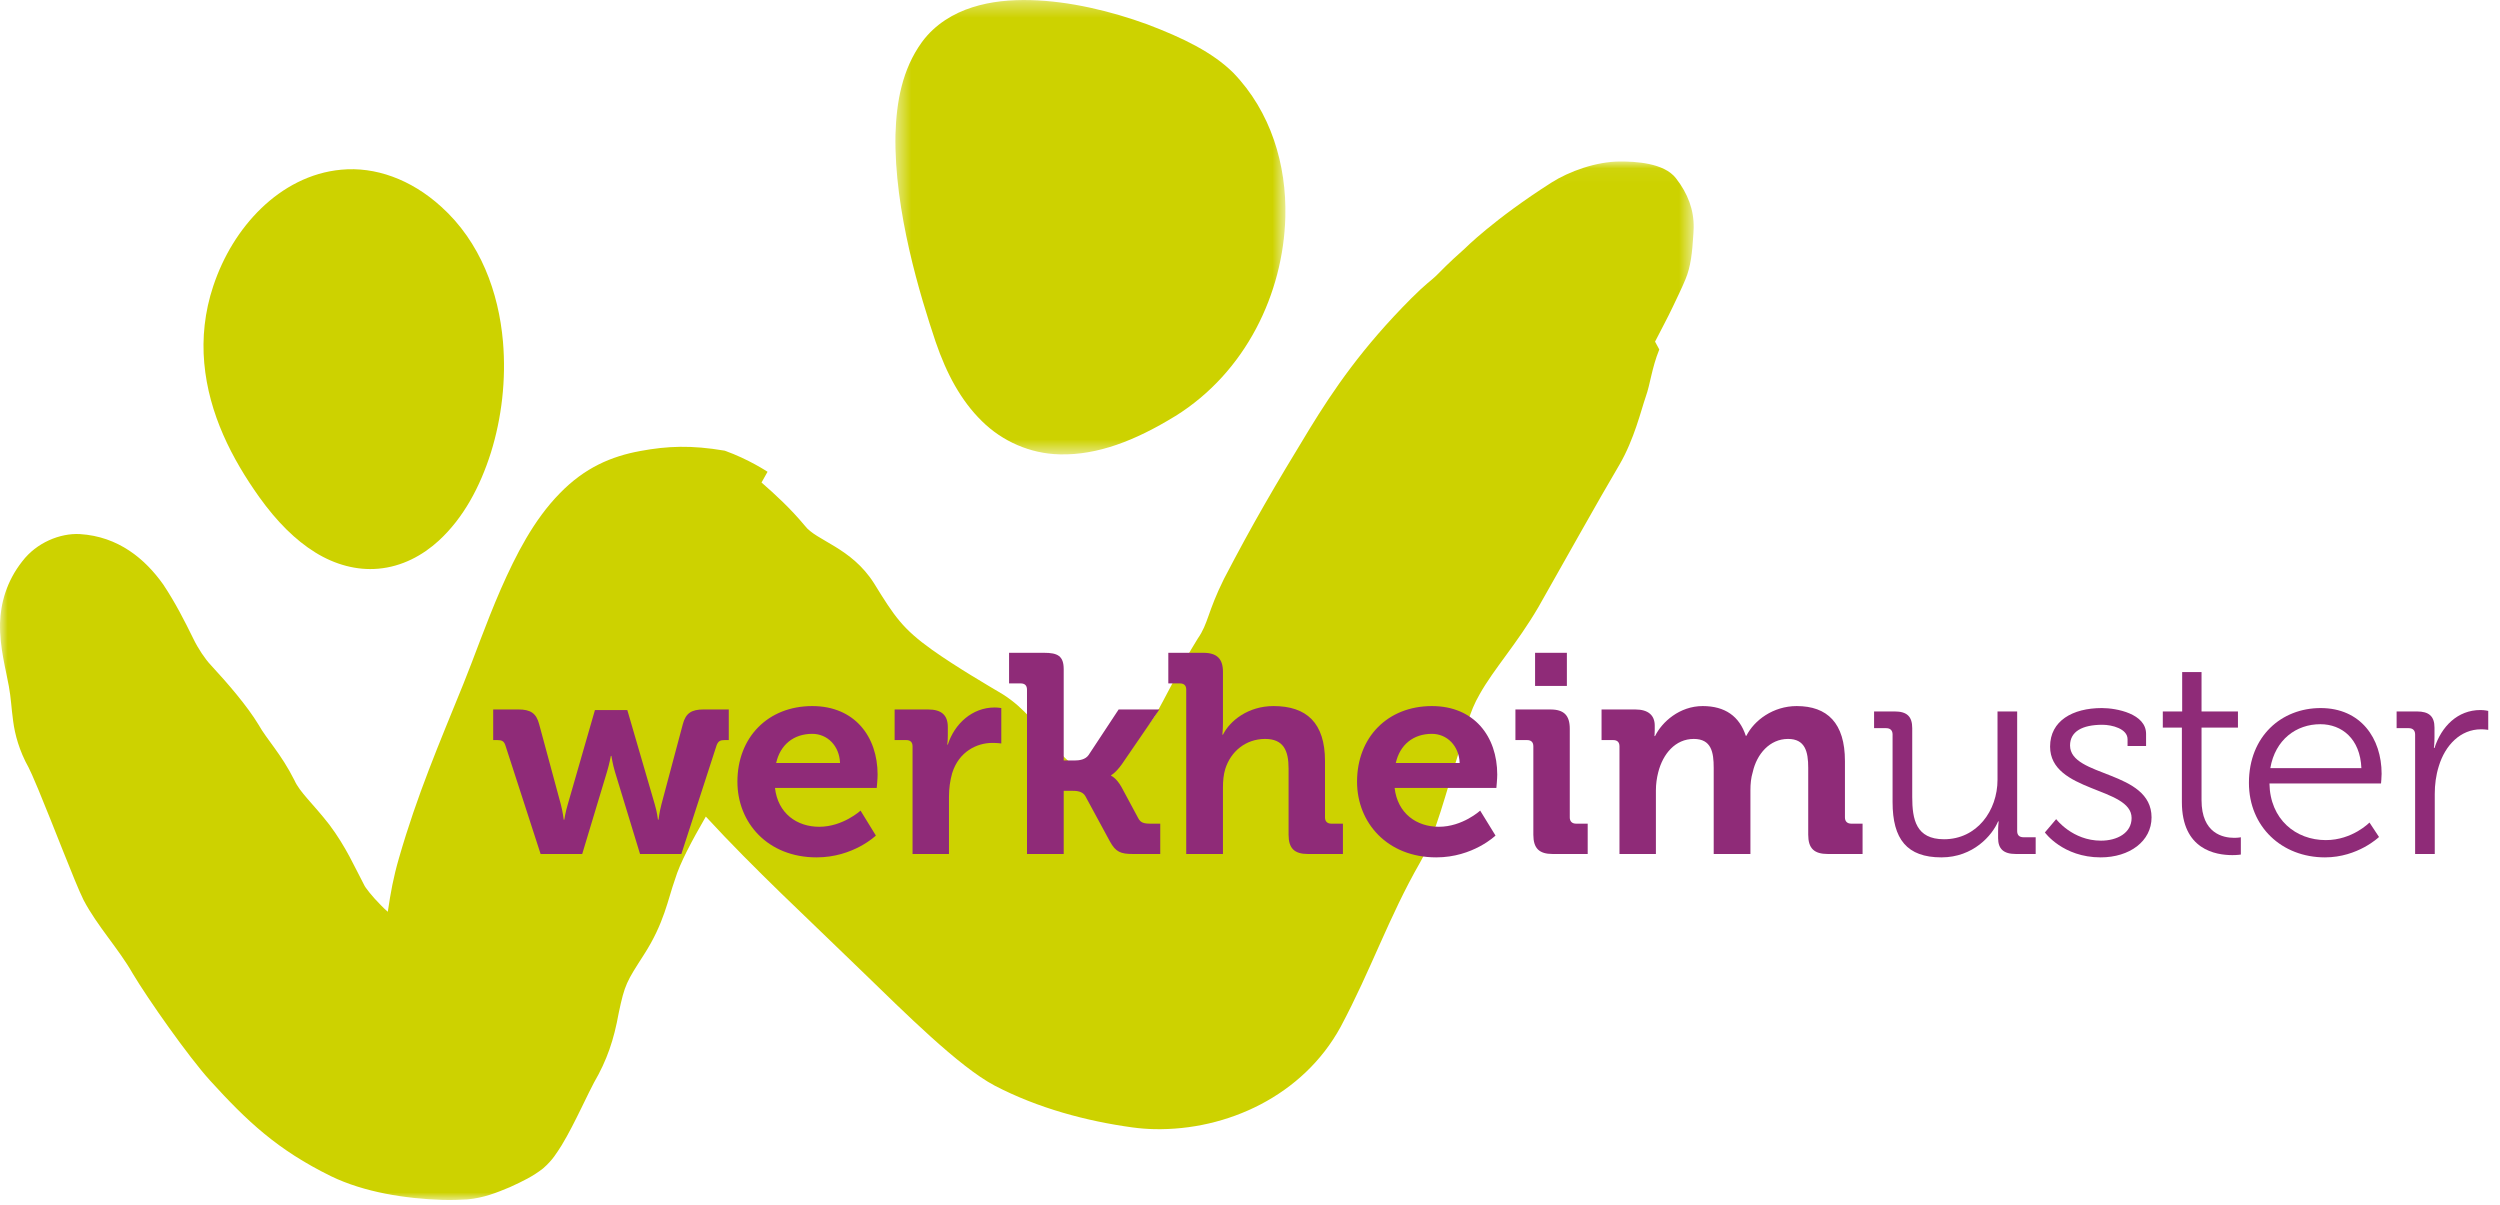 <svg xmlns="http://www.w3.org/2000/svg" xmlns:xlink="http://www.w3.org/1999/xlink" width="166px" height="80px" viewBox="0 0 166 80"><title>Page 1</title><desc>Created with Sketch.</desc><defs><polygon id="path-1" points="0.455 0.32 26.352 0.32 26.352 30.492 0.455 30.492"></polygon><polygon id="path-3" points="0 0.044 112.461 0.044 112.461 69 0 69"></polygon></defs><g id="Page-1" stroke="none" stroke-width="1" fill="none" fill-rule="evenodd"><g transform="translate(0, -1)"><g id="Group-3" transform="translate(59, 0.68)"><mask id="mask-2" fill="white"><use xlink:href="#path-1"></use></mask><g id="Clip-2"></g><path d="M6.199,28.284 C7.557,29.63 9.409,30.441 11.338,30.489 C11.363,30.49 11.389,30.491 11.412,30.491 C13.877,30.539 16.353,29.596 19.036,27.95 L19.037,27.952 C23.735,25.024 26.213,19.79 26.347,14.729 C26.436,11.264 25.39,7.739 22.882,5.146 C21.518,3.798 19.573,2.845 17.169,1.933 C14.78,1.064 12.048,0.398 9.418,0.325 C8.104,0.294 6.806,0.409 5.561,0.806 C4.325,1.198 3.092,1.923 2.221,3.107 C0.896,4.935 0.524,7.093 0.459,9.254 C0.358,14.335 2.126,20.027 3.122,23.006 C3.849,25.134 4.81,26.926 6.199,28.284" id="Fill-1" fill="#CDD200" mask="url(#mask-2)"></path></g><g id="Group-6" transform="translate(0, 11.68)"><mask id="mask-4" fill="white"><use xlink:href="#path-3"></use></mask><g id="Clip-5"></g><path d="M48.121,19.245 C45.89,18.866 44.319,18.934 42.521,19.265 C40.592,19.619 38.829,20.37 37.174,22.072 C35.432,23.849 34.263,26.148 33.251,28.444 C32.253,30.739 31.453,33.054 30.77,34.729 C29.128,38.776 27.709,42.081 26.498,46.274 C26.116,47.59 25.942,48.571 25.757,49.813 C25.755,49.83 25.752,49.847 25.751,49.862 C25.595,49.728 25.44,49.583 25.297,49.433 C25.006,49.142 24.734,48.836 24.531,48.584 C24.43,48.459 24.346,48.345 24.288,48.264 C24.261,48.223 24.239,48.191 24.226,48.169 C24.218,48.158 24.219,48.158 24.218,48.158 C23.521,46.84 22.992,45.583 21.871,44.081 C20.757,42.65 19.913,41.941 19.55,41.13 C18.657,39.355 17.728,38.441 17.165,37.437 C16.428,36.214 15.128,34.7 14.001,33.483 C13.627,33.093 13.148,32.376 12.841,31.738 C12.249,30.532 11.638,29.33 10.839,28.13 C9.636,26.434 7.863,24.941 5.305,24.783 C3.987,24.711 2.422,25.353 1.48,26.591 C0.423,27.929 0.04,29.404 0.002,30.697 C-0.032,32.316 0.405,33.839 0.588,34.885 C0.734,35.682 0.751,36.316 0.874,37.206 C0.989,38.088 1.28,39.177 1.899,40.281 C1.952,40.367 2.244,41.013 2.557,41.772 C3.037,42.929 3.654,44.487 4.204,45.87 C4.769,47.277 5.22,48.414 5.547,49.079 C6.46,50.817 7.873,52.311 8.809,53.956 C9.824,55.66 12.505,59.471 13.933,61.051 C16.411,63.772 18.403,65.662 21.979,67.42 C24.195,68.495 26.941,68.913 29.371,68.994 C29.95,69.009 30.509,68.997 31.037,68.961 C32.134,68.859 32.976,68.514 33.85,68.15 C34.722,67.751 35.39,67.429 36.063,66.901 C36.707,66.337 36.953,65.892 37.293,65.368 C37.759,64.599 38.197,63.718 38.586,62.926 C38.966,62.149 39.317,61.421 39.435,61.214 C40.305,59.715 40.762,58.366 41.081,56.589 C41.486,54.661 41.613,54.496 42.749,52.723 C44.112,50.613 44.343,49.041 44.823,47.703 C45.139,46.636 45.953,45.125 46.867,43.541 C50.148,47.103 53.538,50.212 57.213,53.789 C60.052,56.539 63.669,60.15 66.041,61.402 C68.925,62.908 72.165,63.766 75.191,64.18 C75.676,64.247 76.163,64.284 76.654,64.296 C81.473,64.391 86.52,62.077 89.015,57.51 C91.06,53.673 92.206,50.226 94.295,46.584 C95.328,44.767 96.073,41.718 96.757,39.621 C97.393,37.595 97.536,36.646 98.254,35.409 C99.188,33.739 100.723,32.07 102.145,29.64 C103.975,26.426 106.031,22.712 107.533,20.172 C108.514,18.487 108.967,16.557 109.276,15.667 C109.587,14.798 109.664,13.8 110.176,12.524 L109.895,12.005 C110.258,11.29 110.734,10.415 111.071,9.698 C111.335,9.139 111.662,8.477 111.916,7.864 C112.263,7.034 112.365,6.125 112.444,4.813 C112.452,4.694 112.456,4.576 112.46,4.463 C112.486,3.265 112.077,2.173 111.283,1.156 C110.489,0.125 108.559,0.041 107.591,0.044 C105.995,0.037 104.177,0.708 103.036,1.431 C99.175,3.888 97.244,5.842 97.244,5.842 C96.153,6.805 95.675,7.321 95.357,7.633 C95.057,7.928 94.669,8.166 93.704,9.136 C90.446,12.405 88.541,15.209 86.954,17.8 C84.629,21.619 83.202,24.05 81.272,27.757 C80.17,29.978 80.236,30.711 79.533,31.719 C78.29,33.715 77.376,35.681 76.659,36.894 C76.589,37.024 75.794,37.989 75.168,39.007 C74.848,39.531 74.311,39.755 74.049,40.249 C73.936,40.466 73.154,41.018 73.056,41.243 C72.247,40.999 72.679,40.747 71.536,40.253 C71.166,40.122 70.455,39.46 69.684,38.495 C68.876,37.554 68.058,36.36 66.604,35.433 C65.55,34.805 63.507,33.614 61.9,32.475 C59.942,31.074 59.407,30.279 58.035,28.05 C56.526,25.666 54.185,25.224 53.441,24.228 C52.477,23.069 51.488,22.166 50.565,21.358 L50.965,20.646 C50.965,20.646 49.707,19.808 48.121,19.245" id="Fill-4" fill="#CDD200" mask="url(#mask-4)"></path></g><path d="M20.934,37.682 C22.246,38.498 23.704,38.887 25.101,38.763 C25.11,38.763 25.118,38.762 25.127,38.761 C26.685,38.623 28.057,37.889 29.136,36.898 C30.763,35.402 31.872,33.342 32.596,31.054 C33.31,28.761 33.614,26.214 33.397,23.685 C33.112,20.417 31.91,17.074 29.285,14.714 L29.284,14.714 C27.273,12.888 24.892,12.057 22.669,12.267 C20.599,12.454 18.774,13.452 17.345,14.833 C15.908,16.223 14.823,18.008 14.161,19.993 C13.586,21.713 13.415,23.451 13.562,25.105 C13.867,28.493 15.4,31.459 17.218,34.012 C18.387,35.641 19.606,36.86 20.934,37.682" id="Fill-7" fill="#CDD200"></path><path d="M33.554,50.48 C33.458,50.197 33.304,50.141 33.017,50.141 L32.748,50.141 L32.748,48.108 L34.418,48.108 C35.224,48.108 35.608,48.353 35.8,49.087 L37.239,54.411 C37.374,54.919 37.431,55.428 37.431,55.428 L37.469,55.428 C37.469,55.428 37.546,54.919 37.7,54.411 L39.504,48.147 L41.654,48.147 L43.477,54.411 C43.631,54.919 43.688,55.428 43.688,55.428 L43.727,55.428 C43.727,55.428 43.784,54.919 43.919,54.411 L45.339,49.087 C45.531,48.353 45.915,48.108 46.721,48.108 L48.391,48.108 L48.391,50.141 L48.122,50.141 C47.834,50.141 47.7,50.197 47.585,50.48 L45.243,57.705 L42.498,57.705 L40.828,52.23 C40.675,51.721 40.598,51.194 40.598,51.194 L40.56,51.194 C40.56,51.194 40.464,51.721 40.31,52.23 L38.659,57.705 L35.896,57.705 L33.554,50.48 Z" id="Fill-9" fill="#8F2B78"></path><path d="M53.935,47.883 C56.737,47.883 58.273,49.896 58.273,52.436 C58.273,52.718 58.215,53.32 58.215,53.32 L51.459,53.32 C51.651,55.014 52.918,55.898 54.396,55.898 C55.97,55.898 57.14,54.825 57.14,54.825 L58.158,56.481 C58.158,56.481 56.661,57.93 54.223,57.93 C50.979,57.93 48.964,55.634 48.964,52.906 C48.964,49.952 50.998,47.883 53.935,47.883 Z M55.778,51.665 C55.739,50.517 54.933,49.727 53.935,49.727 C52.687,49.727 51.805,50.461 51.536,51.665 L55.778,51.665 Z" id="Fill-11" fill="#8F2B78"></path><path d="M60.593,50.555 C60.593,50.273 60.439,50.141 60.171,50.141 L59.403,50.141 L59.403,48.109 L61.63,48.109 C62.493,48.109 62.935,48.466 62.935,49.276 L62.935,49.84 C62.935,50.198 62.896,50.442 62.896,50.442 L62.935,50.442 C63.376,49.069 64.547,47.977 66.044,47.977 C66.255,47.977 66.486,48.015 66.486,48.015 L66.486,50.367 C66.486,50.367 66.236,50.329 65.891,50.329 C64.854,50.329 63.664,50.912 63.223,52.342 C63.088,52.813 63.012,53.339 63.012,53.904 L63.012,57.705 L60.593,57.705 L60.593,50.555 Z" id="Fill-13" fill="#8F2B78"></path><path d="M68.192,46.792 C68.192,46.509 68.039,46.378 67.77,46.378 L67.002,46.378 L67.002,44.346 L69.325,44.346 C70.227,44.346 70.63,44.553 70.63,45.437 L70.63,51.496 L71.359,51.496 C71.666,51.496 72.069,51.439 72.28,51.138 L74.277,48.109 L76.983,48.109 L74.507,51.722 C74.085,52.323 73.778,52.474 73.778,52.474 L73.778,52.511 C73.778,52.511 74.123,52.644 74.469,53.264 L75.582,55.334 C75.735,55.616 75.927,55.691 76.388,55.691 L77.041,55.691 L77.041,57.705 L75.236,57.705 C74.411,57.705 74.085,57.573 73.701,56.877 L72.069,53.866 C71.877,53.527 71.474,53.509 71.167,53.509 L70.63,53.509 L70.63,57.705 L68.192,57.705 L68.192,46.792 Z" id="Fill-15" fill="#8F2B78"></path><path d="M78.766,46.792 C78.766,46.509 78.613,46.378 78.344,46.378 L77.576,46.378 L77.576,44.346 L79.899,44.346 C80.801,44.346 81.204,44.741 81.204,45.607 L81.204,48.974 C81.204,49.445 81.165,49.783 81.165,49.783 L81.204,49.783 C81.664,48.861 82.873,47.883 84.563,47.883 C86.751,47.883 87.98,48.994 87.98,51.533 L87.98,55.278 C87.98,55.541 88.133,55.691 88.402,55.691 L89.17,55.691 L89.17,57.705 L86.847,57.705 C85.945,57.705 85.561,57.328 85.561,56.425 L85.561,52.022 C85.561,50.856 85.235,50.065 84.006,50.065 C82.72,50.065 81.722,50.893 81.357,52.06 C81.242,52.436 81.204,52.85 81.204,53.302 L81.204,57.705 L78.766,57.705 L78.766,46.792 Z" id="Fill-17" fill="#8F2B78"></path><path d="M95.079,47.883 C97.882,47.883 99.417,49.896 99.417,52.436 C99.417,52.718 99.359,53.32 99.359,53.32 L92.603,53.32 C92.795,55.014 94.062,55.898 95.54,55.898 C97.114,55.898 98.284,54.825 98.284,54.825 L99.302,56.481 C99.302,56.481 97.804,57.93 95.367,57.93 C92.123,57.93 90.108,55.634 90.108,52.906 C90.108,49.952 92.142,47.883 95.079,47.883 Z M96.922,51.665 C96.883,50.517 96.077,49.727 95.079,49.727 C93.832,49.727 92.949,50.461 92.68,51.665 L96.922,51.665 Z" id="Fill-19" fill="#8F2B78"></path><path d="M101.814,50.555 C101.814,50.273 101.661,50.141 101.392,50.141 L100.624,50.141 L100.624,48.109 L102.947,48.109 C103.849,48.109 104.233,48.504 104.233,49.388 L104.233,55.278 C104.233,55.541 104.386,55.691 104.655,55.691 L105.423,55.691 L105.423,57.705 L103.1,57.705 C102.198,57.705 101.814,57.328 101.814,56.425 L101.814,50.555 Z M101.929,46.547 L104.041,46.547 L104.041,44.346 L101.929,44.346 L101.929,46.547 Z" id="Fill-21" fill="#8F2B78"></path><path d="M107.533,50.555 C107.533,50.273 107.38,50.141 107.111,50.141 L106.343,50.141 L106.343,48.109 L108.589,48.109 C109.452,48.109 109.875,48.504 109.875,49.182 L109.875,49.464 C109.875,49.671 109.856,49.877 109.856,49.877 L109.894,49.877 C110.354,48.937 111.525,47.883 113.061,47.883 C114.539,47.883 115.499,48.56 115.921,49.859 L115.959,49.859 C116.478,48.824 117.744,47.883 119.299,47.883 C121.334,47.883 122.504,49.012 122.504,51.533 L122.504,55.278 C122.504,55.541 122.658,55.691 122.927,55.691 L123.675,55.691 L123.675,57.705 L121.372,57.705 C120.451,57.705 120.066,57.328 120.066,56.425 L120.066,51.985 C120.066,50.894 119.855,50.065 118.723,50.065 C117.514,50.065 116.65,51.063 116.382,52.267 C116.267,52.644 116.228,53.039 116.228,53.49 L116.228,57.705 L113.79,57.705 L113.79,51.985 C113.79,50.95 113.637,50.065 112.466,50.065 C111.238,50.065 110.412,51.063 110.105,52.286 C110.009,52.662 109.952,53.057 109.952,53.49 L109.952,57.705 L107.533,57.705 L107.533,50.555 Z" id="Fill-23" fill="#8F2B78"></path><path d="M125.667,49.764 C125.667,49.501 125.514,49.35 125.245,49.35 L124.439,49.35 L124.439,48.24 L125.802,48.24 C126.627,48.24 126.972,48.579 126.972,49.35 L126.972,53.922 C126.972,55.409 127.222,56.726 129.084,56.726 C131.272,56.726 132.635,54.825 132.635,52.775 L132.635,48.24 L133.94,48.24 L133.94,56.18 C133.94,56.462 134.094,56.594 134.362,56.594 L135.169,56.594 L135.169,57.704 L133.844,57.704 C133.037,57.704 132.674,57.365 132.674,56.65 L132.674,56.218 C132.674,55.841 132.712,55.54 132.712,55.54 L132.674,55.54 C132.289,56.462 131.022,57.93 128.911,57.93 C126.627,57.93 125.667,56.726 125.667,54.261 L125.667,49.764 Z" id="Fill-25" fill="#8F2B78"></path><path d="M136.53,55.39 C136.53,55.39 137.605,56.82 139.505,56.82 C140.579,56.82 141.538,56.312 141.538,55.315 C141.538,53.245 136.126,53.621 136.126,50.573 C136.126,48.861 137.624,48.015 139.562,48.015 C140.541,48.015 142.499,48.391 142.499,49.727 L142.499,50.536 L141.27,50.536 L141.27,50.084 C141.27,49.388 140.233,49.125 139.601,49.125 C138.257,49.125 137.451,49.576 137.451,50.498 C137.451,52.624 142.863,52.135 142.863,55.277 C142.863,56.857 141.405,57.93 139.484,57.93 C136.971,57.93 135.78,56.274 135.78,56.274 L136.53,55.39 Z" id="Fill-27" fill="#8F2B78"></path><path d="M144.877,49.313 L143.61,49.313 L143.61,48.241 L144.896,48.241 L144.896,45.625 L146.182,45.625 L146.182,48.241 L148.6,48.241 L148.6,49.313 L146.182,49.313 L146.182,54.13 C146.182,56.35 147.621,56.632 148.352,56.632 C148.62,56.632 148.792,56.594 148.792,56.594 L148.792,57.742 C148.792,57.742 148.563,57.78 148.236,57.78 C147.123,57.78 144.877,57.422 144.877,54.261 L144.877,49.313 Z" id="Fill-29" fill="#8F2B78"></path><path d="M154.089,48.015 C156.757,48.015 158.139,50.028 158.139,52.38 C158.139,52.606 158.1,53.02 158.1,53.02 L150.692,53.02 C150.73,55.409 152.438,56.783 154.435,56.783 C156.2,56.783 157.333,55.616 157.333,55.616 L157.967,56.576 C157.967,56.576 156.565,57.93 154.377,57.93 C151.517,57.93 149.329,55.898 149.329,52.982 C149.329,49.877 151.497,48.015 154.089,48.015 Z M156.796,52.004 C156.718,50.047 155.49,49.087 154.07,49.087 C152.477,49.087 151.075,50.103 150.749,52.004 L156.796,52.004 Z" id="Fill-31" fill="#8F2B78"></path><path d="M160.364,49.764 C160.364,49.501 160.21,49.35 159.942,49.35 L159.135,49.35 L159.135,48.24 L160.479,48.24 C161.285,48.24 161.65,48.56 161.65,49.313 L161.65,49.952 C161.65,50.348 161.611,50.667 161.611,50.667 L161.65,50.667 C162.11,49.237 163.185,48.146 164.701,48.146 C164.97,48.146 165.219,48.203 165.219,48.203 L165.219,49.463 C165.219,49.463 164.989,49.426 164.74,49.426 C163.376,49.426 162.36,50.479 161.938,51.871 C161.746,52.473 161.668,53.113 161.668,53.715 L161.668,57.704 L160.364,57.704 L160.364,49.764 Z" id="Fill-33" fill="#8F2B78"></path></g></g></svg>